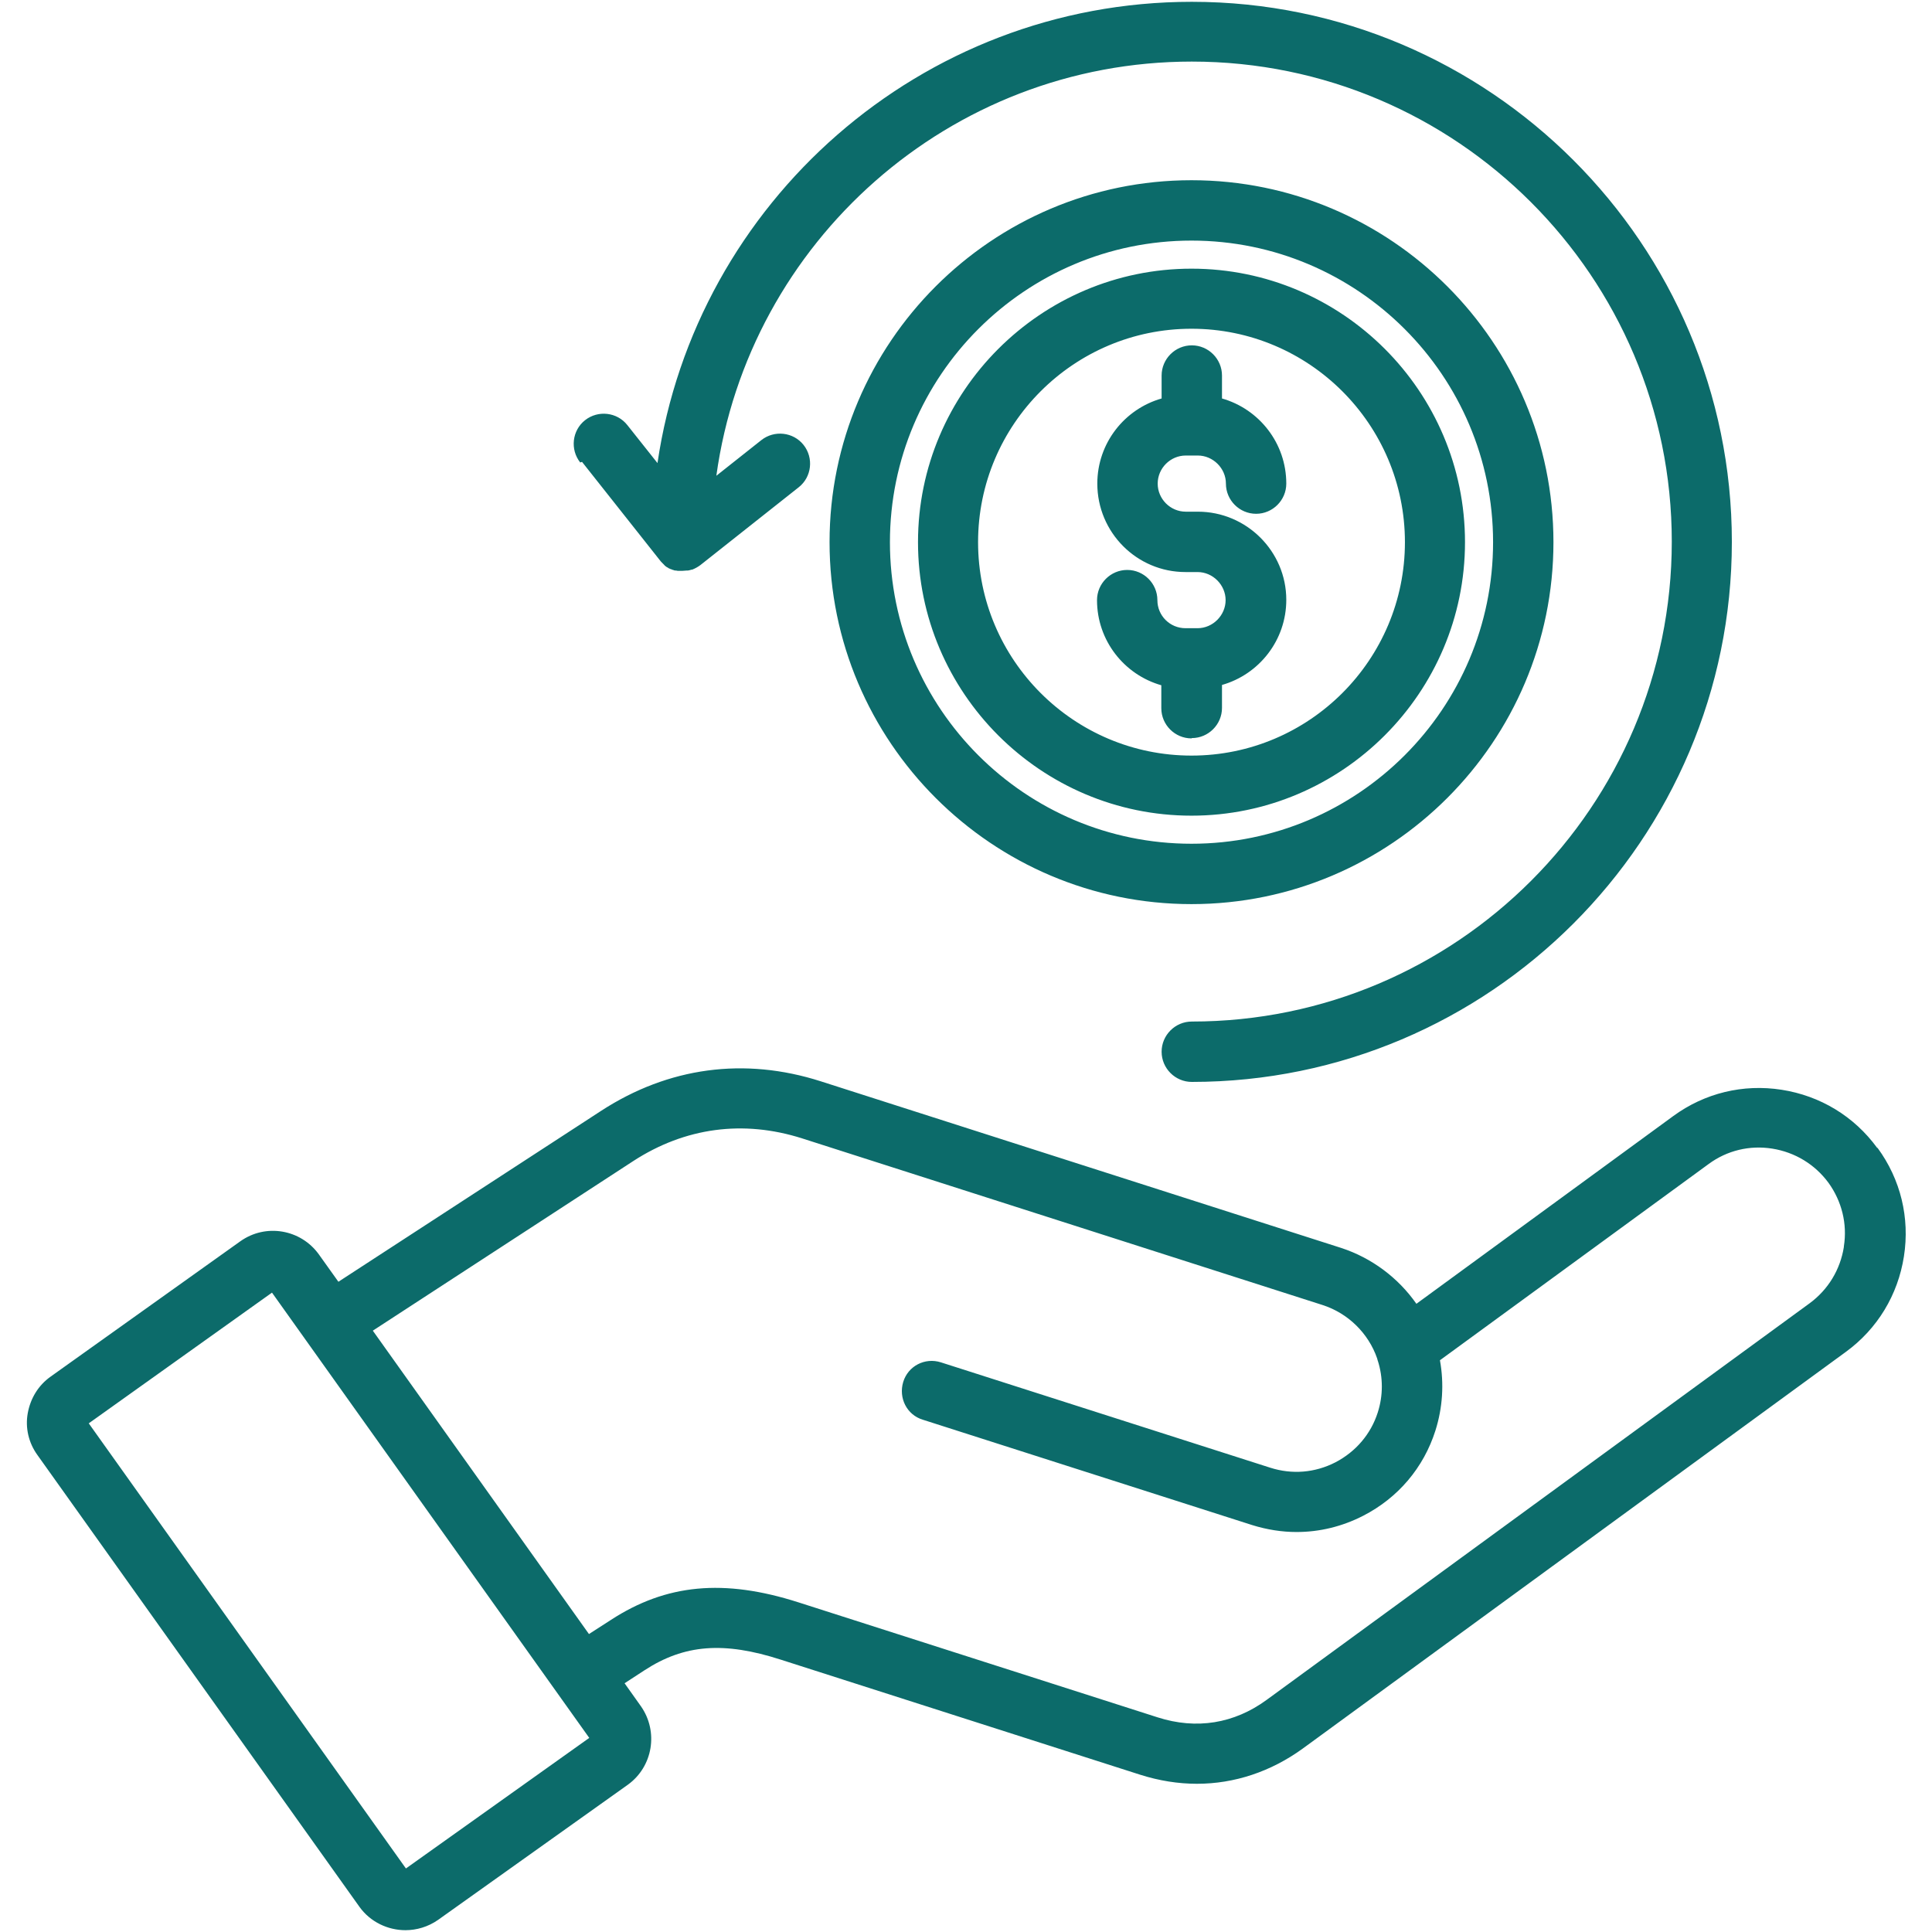 <svg viewBox="0 0 64 64" xmlns="http://www.w3.org/2000/svg" data-name="Layer 1" id="Layer_1">
  <defs>
    <style>
      .cls-1 {
        fill: #0c6b6a;
      }
    </style>
  </defs>
  <path d="m51.46,17.96c0-6.61-5.38-11.99-11.99-11.99s-11.99,5.38-11.99,11.99,5.38,11.99,11.99,11.99c6.61,0,11.99-5.38,11.99-11.99Zm-21.98,0c0-5.51,4.48-9.99,9.99-9.99s9.99,4.48,9.99,9.99-4.48,9.99-9.99,9.99c-5.51,0-9.99-4.48-9.99-9.99Zm9.99,6.5c-.55,0-1-.45-1-1v-.76c-1.23-.35-2.13-1.48-2.13-2.82,0-.55.45-1,1-1s1,.45,1,1c0,.52.42.93.93.93h.4c.51,0,.93-.43.93-.93s-.42-.93-.93-.93h-.4c-1.61,0-2.92-1.31-2.92-2.93,0-1.34.9-2.47,2.13-2.82v-.76c0-.55.45-1,1-1s1,.45,1,1v.76c1.23.35,2.13,1.48,2.13,2.82,0,.55-.45,1-1,1s-1-.45-1-1c0-.51-.43-.93-.93-.93h-.4c-.51,0-.93.42-.93.93s.42.93.93.93h.4c1.61,0,2.93,1.31,2.93,2.92,0,1.34-.9,2.47-2.13,2.82v.76c0,.55-.45,1-1,1h0Zm9.06-6.5c0-5-4.07-9.06-9.06-9.06s-9.06,4.07-9.06,9.06,4.07,9.06,9.06,9.06,9.06-4.07,9.06-9.06Zm-16.13,0c0-3.9,3.17-7.07,7.07-7.07s7.07,3.17,7.07,7.07-3.17,7.07-7.07,7.07-7.07-3.17-7.07-7.07Zm29.78,20.06c-.76-1.04-1.88-1.72-3.16-1.92s-2.55.11-3.59.87l-8.51,6.22c-.6-.86-1.48-1.52-2.49-1.85l-17.24-5.52c-2.53-.81-5.05-.47-7.28.98l-8.7,5.66-.65-.91c-.6-.83-1.76-1.03-2.6-.43l-6.28,4.48c-.41.29-.67.72-.76,1.21s.03.99.32,1.39c0,0,0,0,0,0l10.67,14.97c.36.5.94.77,1.52.77.37,0,.75-.11,1.08-.34l6.29-4.48c.83-.6,1.02-1.76.43-2.6l-.54-.76.66-.43c1.32-.86,2.63-.96,4.52-.35l11.9,3.81c.63.2,1.26.3,1.88.3,1.24,0,2.45-.4,3.51-1.17l17.99-13.14c1.04-.76,1.72-1.88,1.92-3.16.2-1.28-.11-2.55-.87-3.59h0ZM13.45,61.9l-10.51-14.75,6.07-4.33,10.51,14.75-6.08,4.33Zm47.63-20.59c-.12.75-.52,1.41-1.13,1.86l-17.99,13.14c-1.08.79-2.33.99-3.61.58l-11.9-3.81c-2.47-.79-4.38-.61-6.21.58l-.73.47-7.16-10.05,8.63-5.62c1.71-1.11,3.64-1.37,5.59-.75l17.24,5.52c.84.27,1.52.93,1.81,1.77,0,0,0,.02.01.03,0,.01,0,.03.01.04.18.56.18,1.16,0,1.72-.23.72-.73,1.3-1.4,1.65-.68.35-1.44.41-2.16.18l-10.91-3.49c-.53-.17-1.09.12-1.25.65s.12,1.09.65,1.25l10.91,3.49c.48.15.98.23,1.47.23.76,0,1.51-.18,2.21-.54,1.15-.59,2-1.59,2.39-2.82.24-.76.29-1.55.15-2.33l8.9-6.5c.61-.45,1.36-.63,2.11-.51.75.12,1.41.52,1.86,1.13.44.61.63,1.36.51,2.11h0ZM19.22,15.32c-.34-.43-.27-1.06.16-1.4.43-.34,1.06-.27,1.4.16l1,1.26C23.05,6.71,30.5.06,39.48.06c9.86,0,17.89,8.03,17.89,17.89s-8.03,17.89-17.89,17.89c-.55,0-1-.45-1-1s.45-1,1-1c8.77,0,15.9-7.13,15.9-15.9s-7.13-15.9-15.9-15.9c-8.03,0-14.68,5.98-15.75,13.72l1.49-1.18c.43-.34,1.06-.27,1.4.16.34.43.27,1.06-.16,1.4l-3.26,2.58s0,0,0,0c-.08.06-.17.11-.27.15,0,0-.01,0-.02,0-.04.01-.09.03-.14.03,0,0-.02,0-.03,0-.05,0-.09.01-.14.01h0s-.07,0-.1,0c0,0-.02,0-.02,0-.03,0-.05,0-.08-.01,0,0-.02,0-.03,0-.02,0-.05-.01-.07-.02-.01,0-.02,0-.03-.01-.02,0-.04-.02-.06-.02-.01,0-.02-.01-.04-.02-.02,0-.04-.02-.05-.03-.01,0-.03-.01-.04-.02-.02-.01-.03-.02-.05-.04-.01,0-.02-.02-.03-.03-.02-.02-.04-.04-.06-.06,0,0,0,0-.01-.01-.02-.02-.05-.05-.07-.08,0,0,0,0,0,0l-2.58-3.26Z" class="cls-1"></path>
</svg>